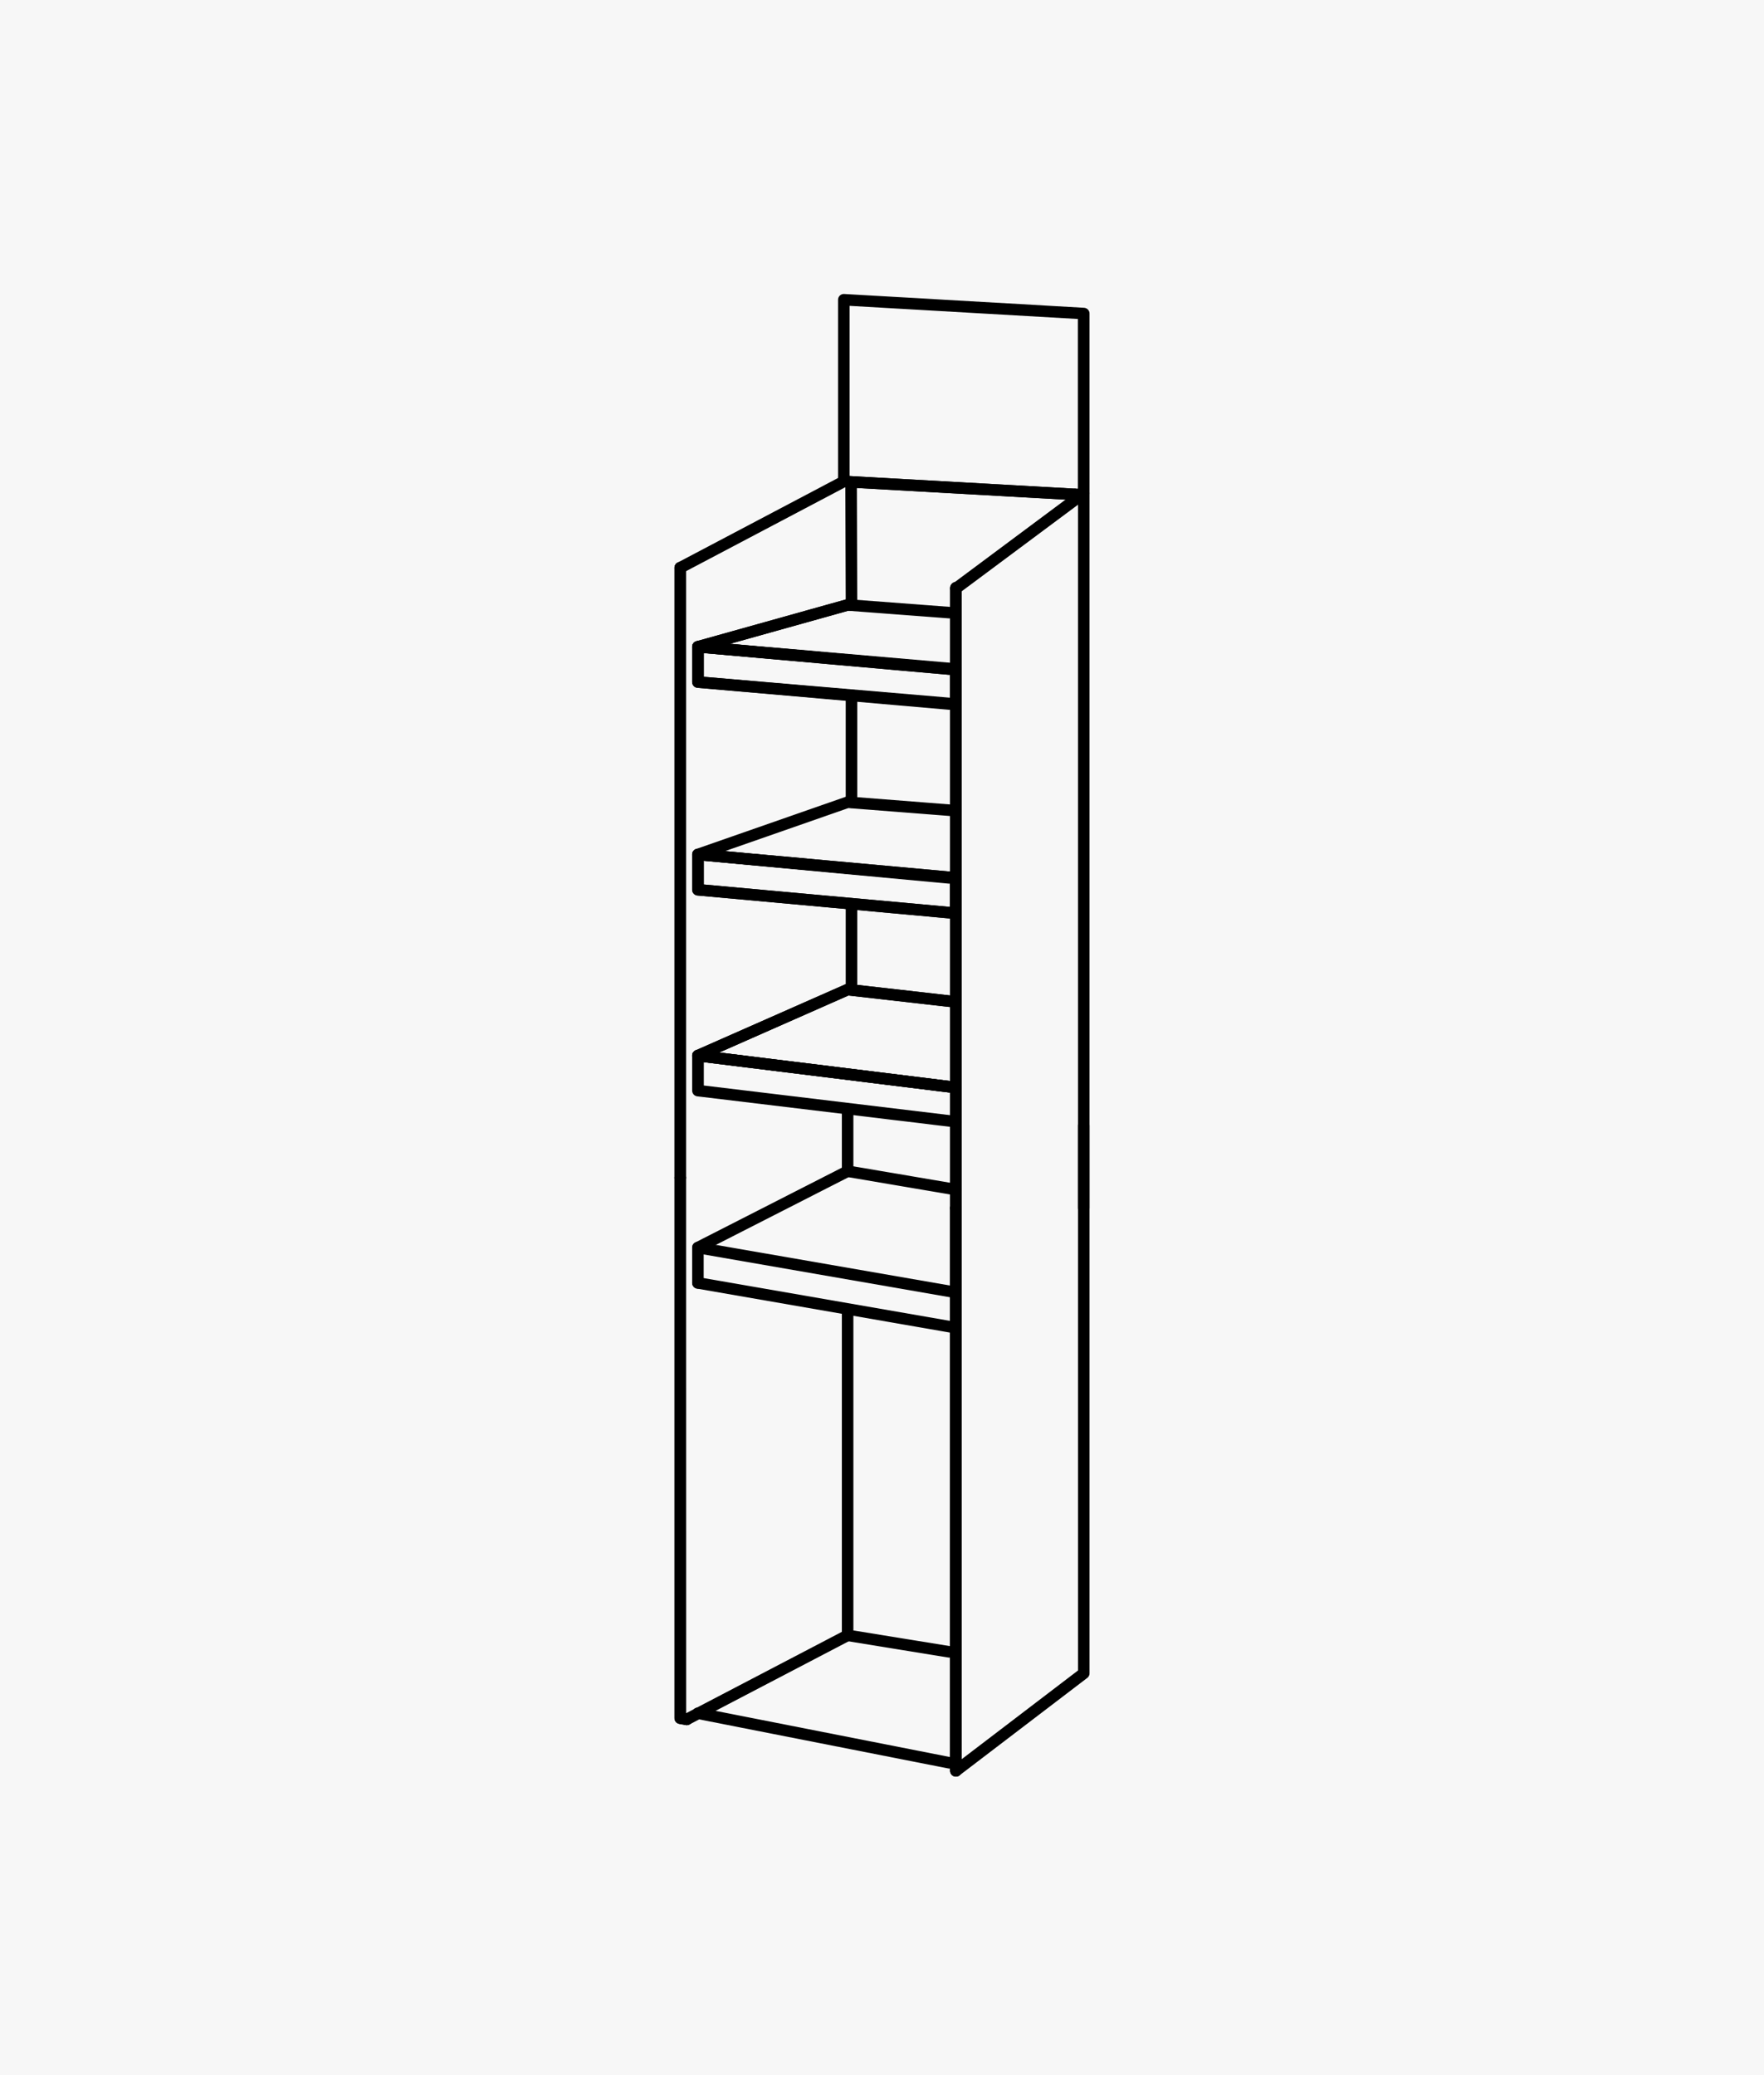 <svg width="306" height="360" viewBox="0 0 306 360" fill="none" xmlns="http://www.w3.org/2000/svg">
<rect width="306" height="360" fill="#F7F7F7"/>
<rect width="306" height="360" fill="#F7F7F7"/>
<mask id="mask0_2935_29934" style="mask-type:luminance" maskUnits="userSpaceOnUse" x="146" y="52" width="42" height="34">
<path d="M146.376 83.162V52L187.999 54.395V85.567" fill="white"/>
</mask>
<g mask="url(#mask0_2935_29934)">
<path d="M187.999 52H146.376V90.166H187.999V52Z" stroke="black" stroke-width="2" stroke-linecap="round" stroke-linejoin="round"/>
</g>
<path d="M146.376 83.162V52L187.999 54.395V85.567" stroke="black" stroke-width="2" stroke-linecap="round" stroke-linejoin="round"/>
<path d="M119.13 298.286L147.036 283.706" stroke="black" stroke-width="2" stroke-linecap="round" stroke-linejoin="round"/>
<mask id="mask1_2935_29934" style="mask-type:luminance" maskUnits="userSpaceOnUse" x="118" y="204" width="2" height="95">
<path d="M119.13 298.283L118 298.081V204.316" fill="white"/>
</mask>
<g mask="url(#mask1_2935_29934)">
<path d="M118 298.283V204.316" stroke="black" stroke-width="2" stroke-linecap="round" stroke-linejoin="round"/>
</g>
<path d="M119.13 298.284L118 298.082V204.317" stroke="black" stroke-width="2" stroke-linecap="round" stroke-linejoin="round"/>
<path d="M119.13 298.284L118 298.082V204.317" stroke="black" stroke-width="2" stroke-linecap="round" stroke-linejoin="round"/>
<path d="M147.036 227.223V283.705L164.681 286.57" stroke="black" stroke-width="2" stroke-linecap="round" stroke-linejoin="round"/>
<path d="M147.036 192.458V203.188" stroke="black" stroke-width="2" stroke-linecap="round" stroke-linejoin="round"/>
<path d="M147.707 156.832V171.68" stroke="black" stroke-width="2" stroke-linecap="round" stroke-linejoin="round"/>
<path d="M147.707 120.735V139.175" stroke="black" stroke-width="2" stroke-linecap="round" stroke-linejoin="round"/>
<path d="M147.64 83.632L147.708 104.947" stroke="black" stroke-width="2" stroke-linecap="round" stroke-linejoin="round"/>
<path d="M118 98.492V204.319" stroke="black" stroke-width="2" stroke-linecap="round" stroke-linejoin="round"/>
<path d="M118 204.318V98.491" stroke="black" stroke-width="2" stroke-linecap="round" stroke-linejoin="round"/>
<mask id="mask2_2935_29934" style="mask-type:luminance" maskUnits="userSpaceOnUse" x="118" y="83" width="30" height="16">
<path d="M147.64 83.631L146.432 83.497L118 98.49" fill="white"/>
</mask>
<g mask="url(#mask2_2935_29934)">
<path d="M147.707 83.161H118V98.68H147.707V83.161Z" stroke="black" stroke-width="2" stroke-linecap="round" stroke-linejoin="round"/>
</g>
<path d="M147.64 83.632L146.432 83.498L118 98.492" stroke="black" stroke-width="2" stroke-linecap="round" stroke-linejoin="round"/>
<path d="M186.4 85.769L147.036 83.564" stroke="black" stroke-width="2" stroke-linecap="round" stroke-linejoin="round"/>
<path d="M147.036 83.564L186.4 85.769" stroke="black" stroke-width="2" stroke-linecap="round" stroke-linejoin="round"/>
<mask id="mask3_2935_29934" style="mask-type:luminance" maskUnits="userSpaceOnUse" x="121" y="171" width="44" height="18">
<path d="M164.681 173.682L147.036 171.679L121.066 183.136L164.681 188.53" fill="white"/>
</mask>
<g mask="url(#mask3_2935_29934)">
<path d="M186.399 171.679H121.066V188.798H186.399V171.679Z" stroke="black" stroke-width="2" stroke-linecap="round" stroke-linejoin="round"/>
</g>
<path d="M164.682 173.682L147.036 171.679L121.066 183.136L164.682 188.53" stroke="black" stroke-width="2" stroke-linecap="round" stroke-linejoin="round"/>
<path d="M121.066 183.137L147.036 171.68L165.823 173.817" stroke="black" stroke-width="2" stroke-linecap="round" stroke-linejoin="round"/>
<path d="M165.823 188.664L121.066 183.137" stroke="black" stroke-width="2" stroke-linecap="round" stroke-linejoin="round"/>
<path d="M121.066 183.138L164.682 188.531" stroke="black" stroke-width="2" stroke-linecap="round" stroke-linejoin="round"/>
<mask id="mask4_2935_29934" style="mask-type:luminance" maskUnits="userSpaceOnUse" x="121" y="183" width="45" height="12">
<path d="M121.066 183.137V189.201L165.822 194.594" fill="white"/>
</mask>
<g mask="url(#mask4_2935_29934)">
<path d="M166.684 183.137H121.066V194.93H166.684V183.137Z" stroke="black" stroke-width="2" stroke-linecap="round" stroke-linejoin="round"/>
</g>
<path d="M121.066 183.137V189.201L165.823 194.594" stroke="black" stroke-width="2" stroke-linecap="round" stroke-linejoin="round"/>
<mask id="mask5_2935_29934" style="mask-type:luminance" maskUnits="userSpaceOnUse" x="121" y="203" width="45" height="14">
<path d="M165.823 206.378L147.036 203.189L121.066 216.437" fill="white"/>
</mask>
<g mask="url(#mask5_2935_29934)">
<path d="M186.4 203.189H121.066V224.102H186.4V203.189Z" stroke="black" stroke-width="2" stroke-linecap="round" stroke-linejoin="round"/>
</g>
<path d="M165.824 206.377L147.037 203.188L121.067 216.436" stroke="black" stroke-width="2" stroke-linecap="round" stroke-linejoin="round"/>
<path d="M121.066 216.436L165.487 224.156" stroke="black" stroke-width="2" stroke-linecap="round" stroke-linejoin="round"/>
<path d="M121.066 216.505V222.569" stroke="black" stroke-width="2" stroke-linecap="round" stroke-linejoin="round"/>
<path d="M165.823 209.578V307.214L188 290.296V195.256" stroke="black" stroke-width="2" stroke-linecap="round" stroke-linejoin="round"/>
<path d="M165.823 307.214V209.577" stroke="black" stroke-width="2" stroke-linecap="round" stroke-linejoin="round"/>
<path d="M165.823 209.577V307.214" stroke="black" stroke-width="2" stroke-linecap="round" stroke-linejoin="round"/>
<mask id="mask6_2935_29934" style="mask-type:luminance" maskUnits="userSpaceOnUse" x="121" y="104" width="44" height="13">
<path d="M147.036 104.946L121.066 112.208L164.681 116.068" fill="white"/>
</mask>
<g mask="url(#mask6_2935_29934)">
<path d="M186.399 104.946H121.066V116.001H186.399V104.946Z" stroke="black" stroke-width="2" stroke-linecap="round" stroke-linejoin="round"/>
</g>
<path d="M147.037 104.947L121.067 112.209L164.682 116.069" stroke="black" stroke-width="2" stroke-linecap="round" stroke-linejoin="round"/>
<path d="M121.066 112.21L147.036 104.948L164.682 106.28" stroke="black" stroke-width="2" stroke-linecap="round" stroke-linejoin="round"/>
<mask id="mask7_2935_29934" style="mask-type:luminance" maskUnits="userSpaceOnUse" x="121" y="112" width="44" height="11">
<path d="M164.681 116.07L121.066 112.21V118.33L164.681 122.135" fill="white"/>
</mask>
<g mask="url(#mask7_2935_29934)">
<path d="M166.684 112.21H121.066V122.202H166.684V112.21Z" stroke="black" stroke-width="2" stroke-linecap="round" stroke-linejoin="round"/>
</g>
<path d="M164.682 116.069L121.066 112.209V118.329L164.682 122.134" stroke="black" stroke-width="2" stroke-linecap="round" stroke-linejoin="round"/>
<path d="M165.823 122.132L121.066 118.327V112.207L165.823 116.067V122.132Z" stroke="black" stroke-width="2" stroke-linecap="round" stroke-linejoin="round"/>
<path d="M164.682 152.3L121.066 148.238L147.036 139.175L165.823 140.641" stroke="black" stroke-width="2" stroke-linecap="round" stroke-linejoin="round"/>
<mask id="mask8_2935_29934" style="mask-type:luminance" maskUnits="userSpaceOnUse" x="121" y="148" width="45" height="11">
<path d="M121.065 154.356L165.822 158.429V152.297L121.065 148.235V154.356Z" fill="white"/>
</mask>
<g mask="url(#mask8_2935_29934)">
<path d="M166.683 148.235H121.065V158.563H166.683V148.235Z" stroke="black" stroke-width="2" stroke-linecap="round" stroke-linejoin="round"/>
</g>
<path d="M121.066 154.358L165.823 158.431V152.299L121.066 148.237V154.358Z" stroke="black" stroke-width="2" stroke-linecap="round" stroke-linejoin="round"/>
<path d="M165.823 158.432L121.066 154.359V148.238L165.823 152.3V158.432Z" stroke="black" stroke-width="2" stroke-linecap="round" stroke-linejoin="round"/>
<path d="M187.999 85.567V209.577" stroke="black" stroke-width="2" stroke-linecap="round" stroke-linejoin="round"/>
<path d="M165.822 209.576V101.947" stroke="black" stroke-width="2" stroke-linecap="round" stroke-linejoin="round"/>
<path d="M165.823 209.578V102.084" stroke="black" stroke-width="2" stroke-linecap="round" stroke-linejoin="round"/>
<mask id="mask9_2935_29934" style="mask-type:luminance" maskUnits="userSpaceOnUse" x="165" y="85" width="23" height="18">
<path d="M165.822 102.083L187.73 85.769H186.533" fill="white"/>
</mask>
<g mask="url(#mask9_2935_29934)">
<path d="M187.987 85.5H164.68V102.149H187.987V85.5Z" stroke="black" stroke-width="2" stroke-linecap="round" stroke-linejoin="round"/>
</g>
<path d="M165.822 102.082L187.73 85.769H186.533" stroke="black" stroke-width="2" stroke-linecap="round" stroke-linejoin="round"/>
<path d="M165.487 230.288L121.066 222.567" stroke="black" stroke-width="2" stroke-linecap="round" stroke-linejoin="round"/>
<path d="M121.066 297.222L164.682 305.815" stroke="black" stroke-width="2" stroke-linecap="round" stroke-linejoin="round"/>
</svg>
